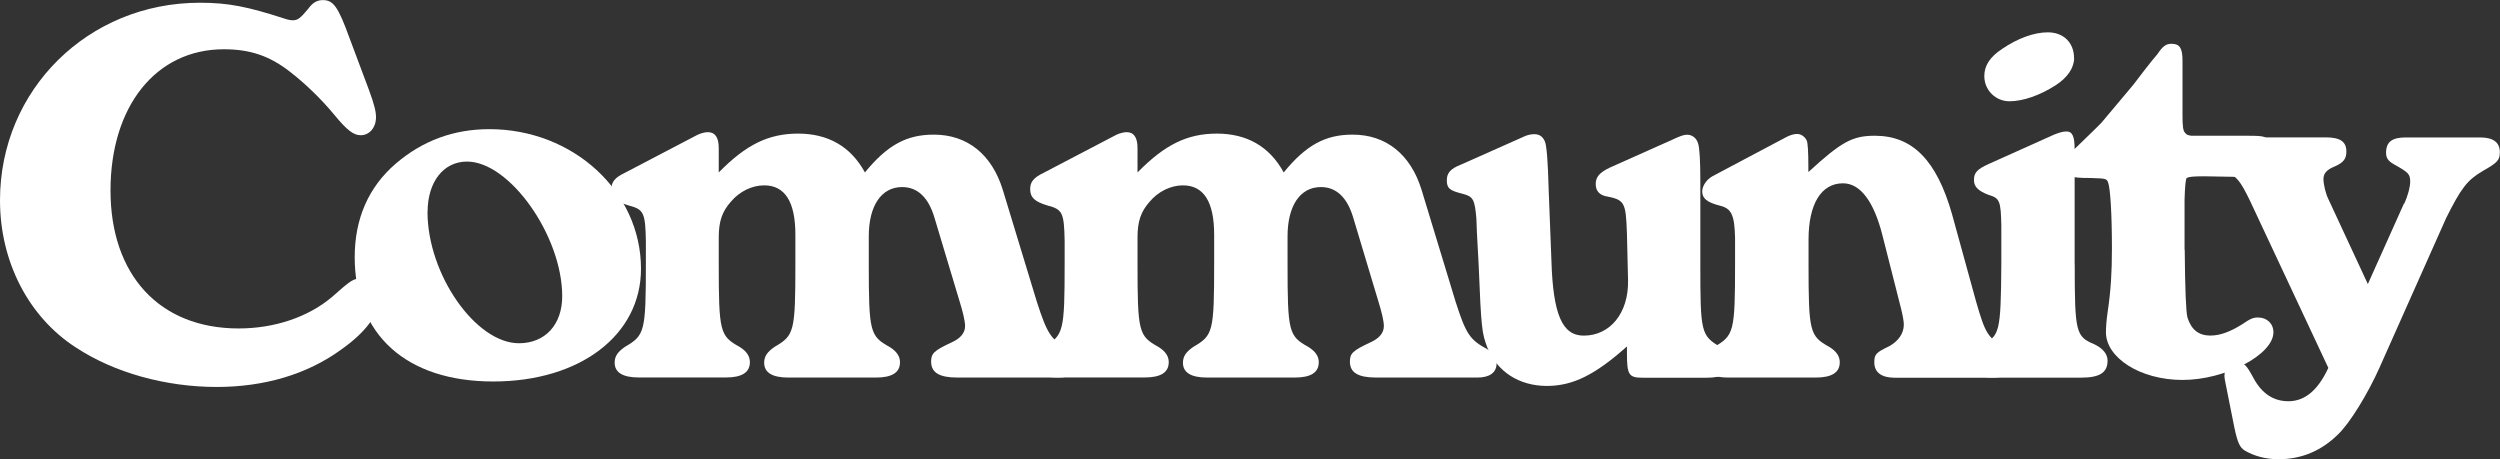 
<svg id="b" data-name="レイヤー 2" xmlns="http://www.w3.org/2000/svg" viewBox="0 0 292.28 53.69">
  <rect x="0" y="0" width="292.28" height="53.69" fill="#333333" stroke="none"/>
  <g id="c" data-name="レイヤー 1">
    <g>
      <path d="M43.13,10.5c.64,1.73.83,2.56.83,3.2,0,1.22-.77,2.11-1.79,2.11-.83,0-1.6-.58-3.07-2.37s-3.39-3.65-5.12-4.99c-2.43-1.92-4.74-2.69-7.81-2.69-7.94,0-13.25,6.66-13.25,16.51s5.7,16.13,14.98,16.13c4.22,0,8.13-1.34,10.88-3.65,2.3-2.05,2.56-2.18,3.39-2.18,1.09,0,2.11,1.22,2.11,2.5,0,1.73-1.6,3.84-4.42,5.82-3.97,2.88-8.96,4.35-14.53,4.35-5.95,0-11.97-1.66-16.45-4.61C3.33,37.05,0,30.59,0,23.42,0,10.5,10.3.32,23.36.32c3.33,0,5.57.45,9.92,1.86.38.13.7.19.96.19.58,0,.9-.26,1.79-1.34.51-.7,1.02-1.02,1.73-1.02,1.22,0,1.79.83,3.07,4.35l2.3,6.14Z" style="fill: #fff;"/>
      <path d="M74.94,31.42c0,7.74-7.1,13.18-17.28,13.18s-16.19-5.5-16.19-14.53c0-4.48,1.6-8.19,4.8-10.94,3.14-2.69,6.78-4.03,10.94-4.03,9.79,0,17.73,7.29,17.73,16.32ZM49.98,24.77c0,7.3,5.63,15.36,10.69,15.36,3.07,0,5.06-2.18,5.06-5.5,0-7.04-6.14-15.74-11.13-15.74-2.75,0-4.61,2.37-4.61,5.89Z" style="fill: #fff;"/>
      <path d="M84.03,20.16c3.2-3.26,5.82-4.54,9.28-4.54s6.14,1.47,7.81,4.54c2.62-3.2,4.86-4.42,8.06-4.42,3.9,0,6.78,2.3,8.06,6.46l3.97,13.05c1.22,3.78,1.66,4.48,3.71,5.57.77.51,1.09.96,1.09,1.66,0,1.09-.83,1.66-2.24,1.66h-11.84c-2.11,0-3.07-.58-3.07-1.86,0-.96.32-1.28,2.37-2.24,1.02-.45,1.6-1.09,1.6-1.92,0-.58-.26-1.66-.64-2.88l-2.94-9.79c-.7-2.37-1.98-3.58-3.78-3.58-2.43,0-3.9,2.18-3.9,5.76v3.14c0,8.06.13,8.51,2.43,9.79.83.51,1.22,1.09,1.22,1.79,0,1.22-.96,1.79-2.82,1.79h-10.24c-1.86,0-2.82-.58-2.82-1.73,0-.77.38-1.28,1.22-1.86,2.3-1.34,2.43-1.73,2.43-9.79v-3.33c0-3.84-1.22-5.76-3.65-5.76-1.41,0-2.88.7-3.9,1.92-1.02,1.15-1.41,2.3-1.41,4.16v3.01c0,8.06.13,8.51,2.43,9.79.83.51,1.21,1.09,1.21,1.79,0,1.22-.96,1.79-2.81,1.79h-10.18c-1.86,0-2.82-.58-2.82-1.73,0-.77.38-1.28,1.22-1.86,2.3-1.34,2.43-1.73,2.43-9.79v-2.56c-.06-3.33-.26-3.71-1.98-4.16-1.54-.45-2.05-.96-2.05-1.92,0-.83.38-1.34,1.6-1.92l8.45-4.42c.38-.19.9-.32,1.22-.32.83,0,1.28.58,1.28,1.86v2.82Z" style="fill: #fff;"/>
      <path d="M132.99,20.16c3.2-3.26,5.82-4.54,9.28-4.54s6.14,1.47,7.81,4.54c2.62-3.2,4.86-4.42,8.06-4.42,3.9,0,6.78,2.3,8.06,6.46l3.97,13.05c1.21,3.78,1.66,4.48,3.71,5.57.77.51,1.09.96,1.09,1.66,0,1.09-.83,1.66-2.24,1.66h-11.84c-2.11,0-3.07-.58-3.07-1.86,0-.96.32-1.28,2.37-2.24,1.02-.45,1.6-1.09,1.6-1.92,0-.58-.26-1.66-.64-2.88l-2.94-9.79c-.7-2.37-1.98-3.58-3.78-3.58-2.43,0-3.9,2.18-3.9,5.76v3.14c0,8.06.13,8.51,2.43,9.79.83.51,1.22,1.09,1.22,1.79,0,1.22-.96,1.79-2.82,1.79h-10.24c-1.86,0-2.82-.58-2.82-1.73,0-.77.38-1.28,1.22-1.86,2.3-1.34,2.43-1.73,2.43-9.79v-3.33c0-3.84-1.22-5.76-3.65-5.76-1.41,0-2.88.7-3.9,1.92-1.02,1.15-1.41,2.3-1.41,4.16v3.01c0,8.06.13,8.51,2.43,9.79.83.51,1.22,1.09,1.22,1.79,0,1.22-.96,1.79-2.82,1.79h-10.18c-1.86,0-2.82-.58-2.82-1.73,0-.77.38-1.28,1.22-1.86,2.3-1.34,2.43-1.73,2.43-9.79v-2.56c-.06-3.33-.26-3.71-1.98-4.16-1.54-.45-2.05-.96-2.05-1.92,0-.83.38-1.34,1.6-1.92l8.45-4.42c.38-.19.9-.32,1.22-.32.83,0,1.28.58,1.28,1.86v2.82Z" style="fill: #fff;"/>
      <path d="M190.2,40.51c-3.65,3.26-6.27,4.61-9.34,4.61-3.26,0-5.82-1.66-6.97-4.48-.64-1.73-.71-2.11-1.02-9.73-.19-3.2-.26-4.99-.26-5.31-.19-2.3-.38-2.62-1.6-2.94-1.54-.38-1.86-.64-1.86-1.6,0-.83.45-1.34,1.6-1.79l7.62-3.39c.38-.13.64-.19,1.02-.19.58,0,.96.26,1.22.83q.32.7.45,5.7l.32,8.25c.19,6.34,1.28,8.77,3.78,8.77,3.07,0,5.25-2.62,5.18-6.46l-.13-5.44c-.13-3.78-.26-3.97-2.56-4.42-.7-.19-1.09-.64-1.09-1.41,0-.83.45-1.34,1.66-1.92l7.3-3.26c.96-.45,1.34-.58,1.73-.58.58,0,1.09.38,1.28,1.02q.26.83.26,4.42v9.6c0,8.06.06,8.45,2.37,9.79.83.58,1.22,1.09,1.22,1.79,0,1.22-.96,1.79-2.82,1.79h-7.49c-1.66,0-1.86-.32-1.86-2.94v-.7Z" style="fill: #fff;"/>
      <path d="M211.45,20.09c3.84-3.52,5.12-4.22,7.74-4.22,4.42,0,7.23,2.88,9.02,9.15l2.82,10.24c1.09,3.78,1.34,4.16,3.46,5.5.7.51.96.9.96,1.54,0,1.22-.9,1.86-2.62,1.86h-11.33c-1.54,0-2.37-.64-2.37-1.79,0-.96.19-1.15,1.79-1.92,1.02-.58,1.66-1.47,1.66-2.5,0-.38-.13-1.09-.32-1.86l-2.18-8.58c-1.02-4.03-2.62-6.08-4.61-6.08-2.56,0-4.03,2.43-4.03,6.59v2.75c0,8.06.13,8.51,2.43,9.79.83.51,1.22,1.09,1.22,1.79,0,1.22-.96,1.79-2.82,1.79h-10.24c-1.86,0-2.82-.58-2.82-1.73,0-.77.38-1.28,1.21-1.86,2.3-1.34,2.43-1.73,2.43-9.79v-2.94c-.06-2.75-.45-3.46-1.79-3.78-1.47-.38-2.05-.83-2.05-1.66,0-.64.51-1.41,1.22-1.79l8.7-4.61c.38-.19.83-.32,1.15-.32.45,0,.9.26,1.15.77q.19.45.19,3.07v.58Z" style="fill: #fff;"/>
      <path d="M242.56,30.91c0,7.94.13,8.45,2.3,9.34,1.02.51,1.54,1.15,1.54,1.92,0,1.41-.96,1.98-3.07,1.98h-10.18c-2.11,0-3.07-.58-3.07-1.92,0-.83.51-1.47,1.6-1.98,2.11-.9,2.24-1.41,2.3-9.34v-4.54c-.06-2.88-.19-3.2-1.47-3.58-1.22-.45-1.73-.96-1.73-1.73,0-.9.38-1.28,1.79-1.92l7.55-3.39c.64-.26,1.09-.38,1.47-.38.71,0,.96.58.96,2.11v13.44ZM242.49,6.78c0,1.15-.77,2.3-2.18,3.2-1.79,1.15-3.78,1.86-5.38,1.86s-2.94-1.28-2.94-2.94c0-1.22.64-2.24,2.11-3.2,1.79-1.22,3.71-1.92,5.31-1.92,1.86,0,3.07,1.22,3.07,3.01Z" style="fill: #fff;"/>
      <path d="M255.42,29.18q.06,6.98.32,7.94c.45,1.41,1.28,2.11,2.69,2.11,1.15,0,2.3-.45,3.65-1.28,1.02-.7,1.34-.83,1.92-.83,1.02,0,1.79.7,1.79,1.73,0,2.62-5.63,5.57-10.62,5.57s-8.96-2.62-8.96-5.57c0-.58.06-1.41.19-2.3.38-2.56.51-4.67.51-7.49,0-4.1-.19-7.04-.45-7.74-.19-.45-.26-.45-2.05-.51-2.56,0-2.88-.19-2.88-1.41,0-.77.32-1.34,1.22-2.18,1.73-1.66,2.69-2.62,2.94-2.88l3.71-4.42c1.02-1.34,2.05-2.69,2.82-3.58.64-.96,1.02-1.22,1.66-1.22.96,0,1.28.51,1.28,1.98v6.34c0,1.34.06,1.86.32,2.11.13.19.32.26.7.32h6.4c2.37,0,2.5.06,2.5.96,0,.58-.19,1.6-.58,2.62-.32,1.09-.51,1.22-1.28,1.22h-2.05q-3.26-.06-3.46-.06c-1.34,0-1.79.06-2.05.19q-.19.13-.26,2.56v5.82Z" style="fill: #fff;"/>
      <path d="M281.08,23.81c.45-.96.7-1.98.7-2.56,0-.9-.19-1.09-1.92-2.05-.64-.38-.9-.7-.9-1.34,0-1.28.71-1.79,2.3-1.79h8.7c1.54,0,2.3.58,2.3,1.73,0,.9-.26,1.22-1.98,2.18-1.86,1.09-2.56,2.05-4.29,5.5l-7.81,17.53c-1.34,3.01-3.46,6.46-4.8,7.74-1.98,1.98-4.35,2.94-6.98,2.94-1.54,0-2.88-.38-3.97-1.02-.58-.38-.83-.9-1.22-2.75l-1.02-5.12c-.06-.32-.13-.64-.13-.83,0-.96.58-1.6,1.47-1.6.83,0,1.09.26,1.98,1.92.96,1.73,2.3,2.62,4.03,2.62,1.92,0,3.46-1.28,4.67-3.9l-9.15-19.52c-1.15-2.37-1.54-2.82-2.82-3.46-1.73-.83-1.98-1.09-1.98-2.11,0-1.22.77-1.86,2.24-1.86h11.39c1.73,0,2.43.51,2.43,1.66,0,.83-.32,1.28-1.34,1.73-.96.38-1.34.83-1.34,1.47s.26,1.73.58,2.37l4.61,9.92,4.22-9.41Z" style="fill: #fff;"/>
    </g>
  </g>
</svg>